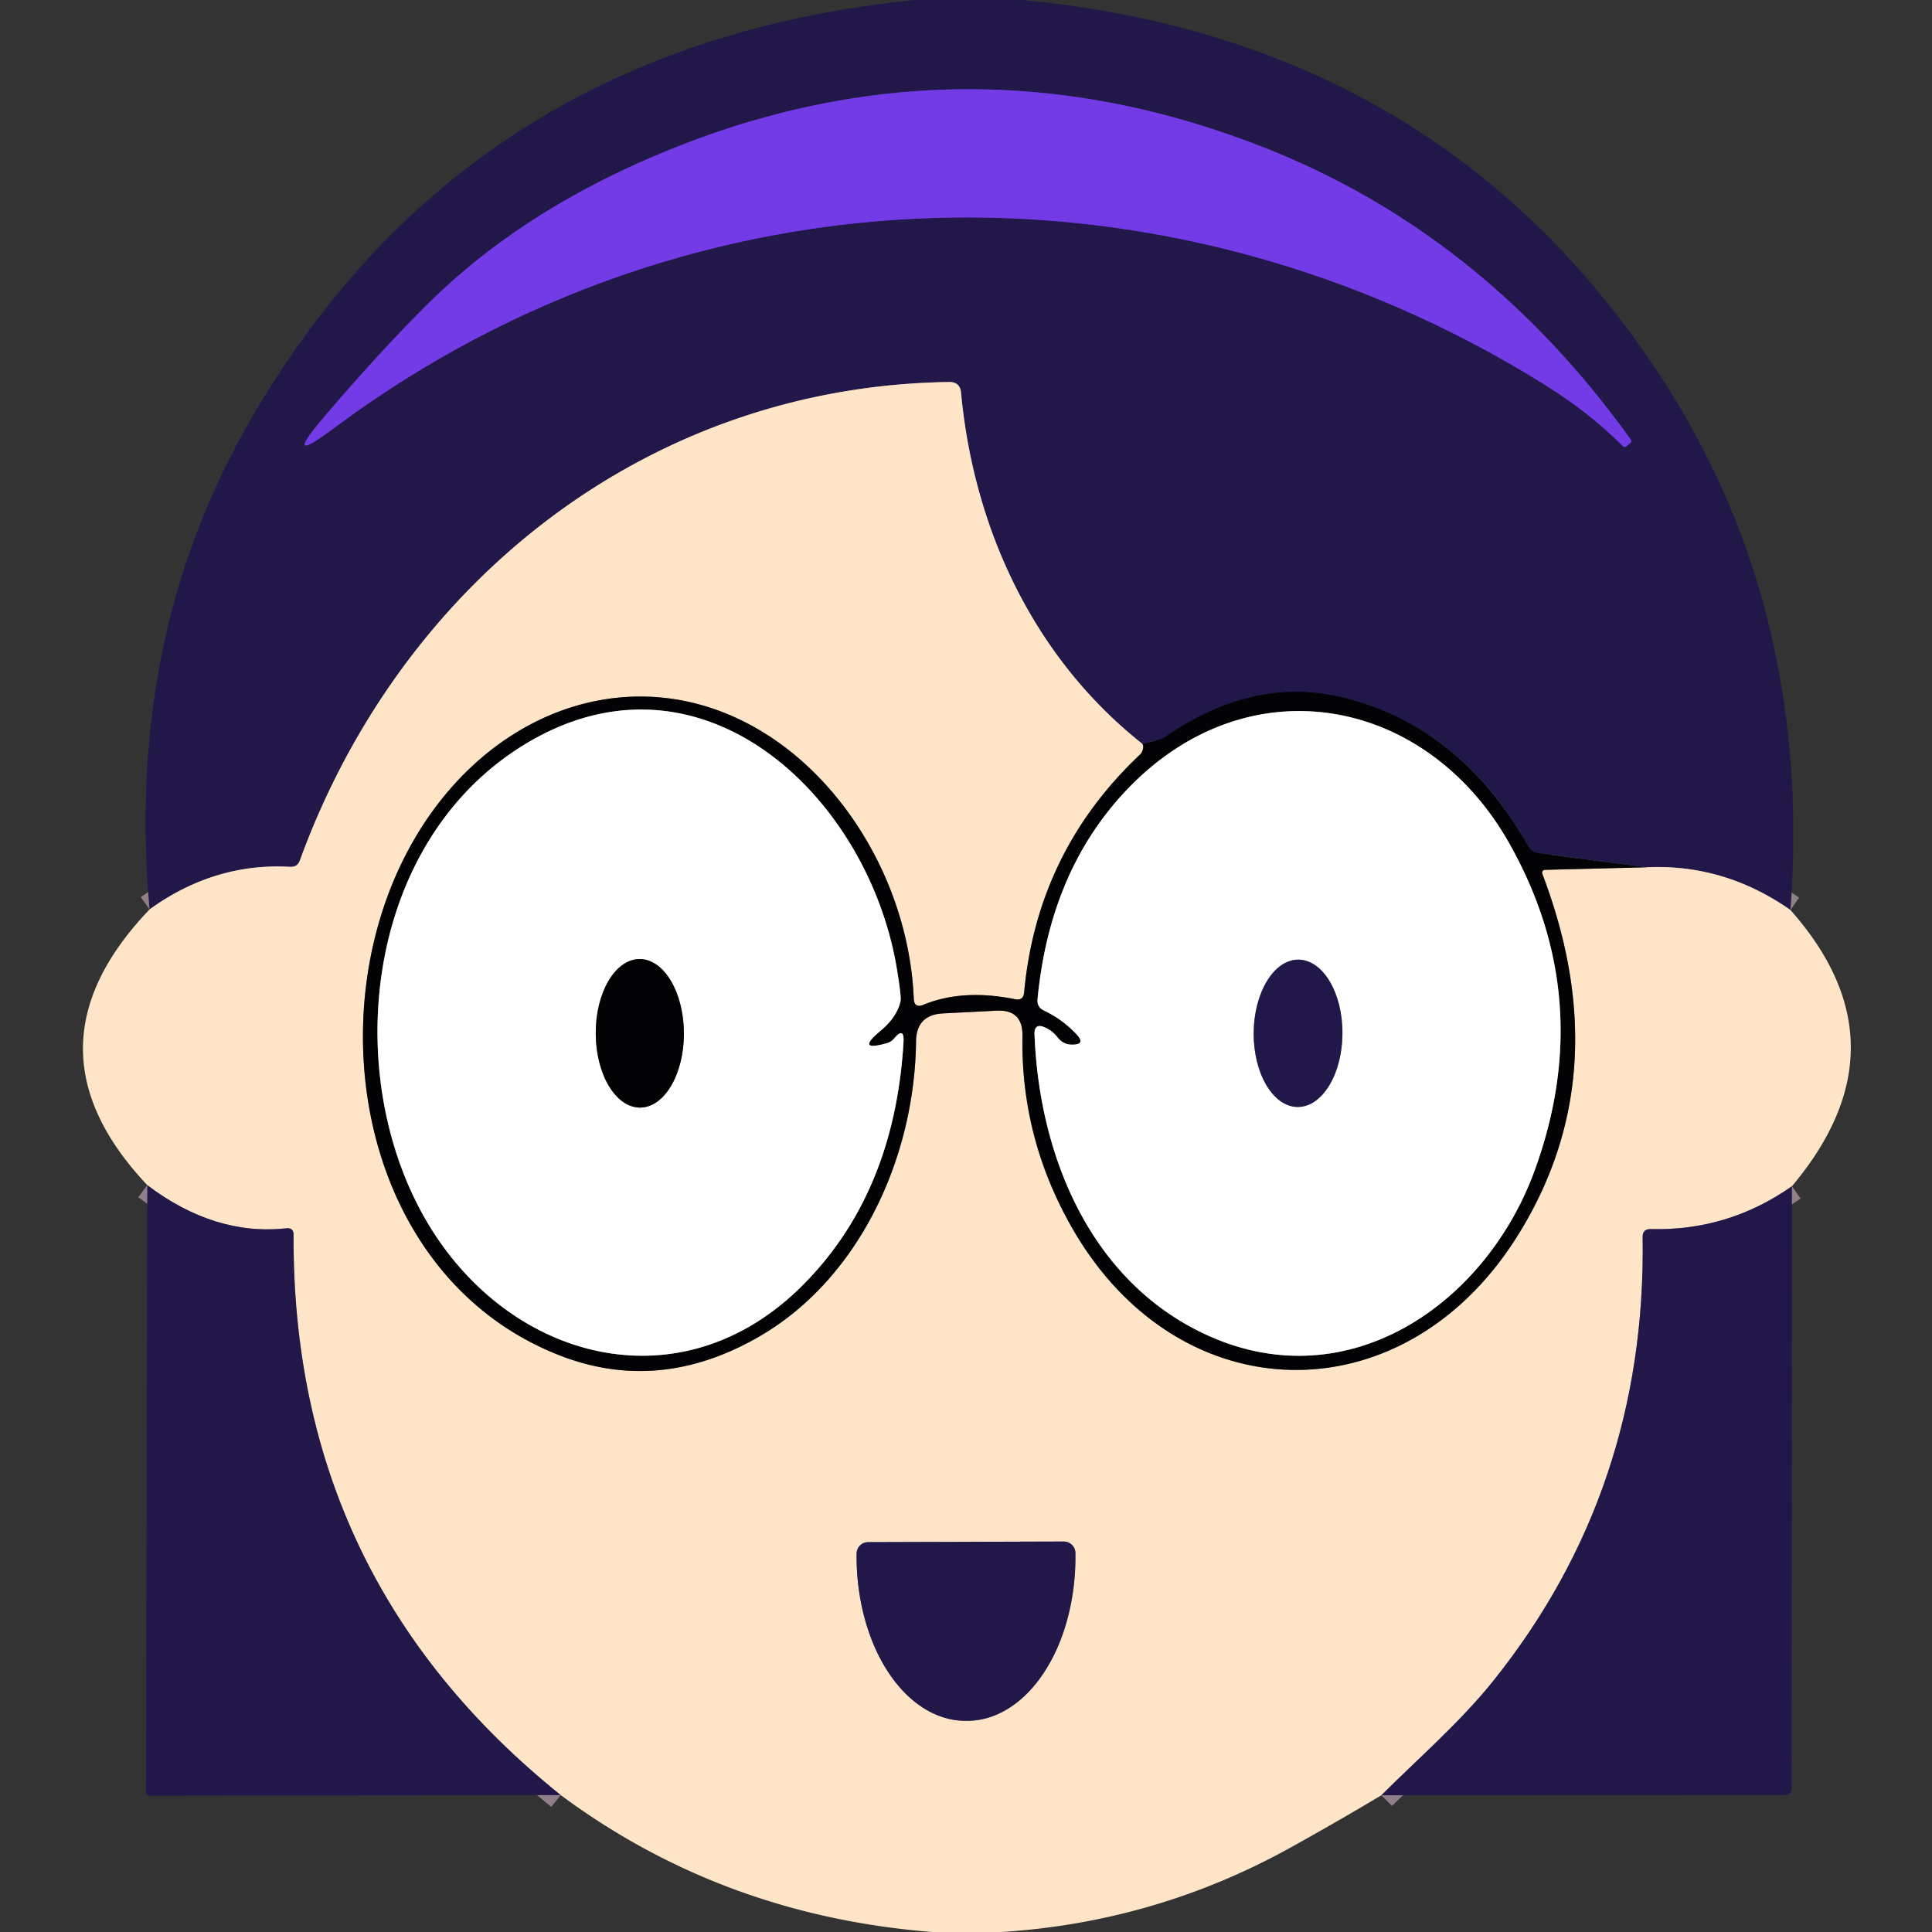 <?xml version="1.0" encoding="UTF-8" standalone="no"?>
<!DOCTYPE svg PUBLIC "-//W3C//DTD SVG 1.1//EN" "http://www.w3.org/Graphics/SVG/1.1/DTD/svg11.dtd">
<svg xmlns="http://www.w3.org/2000/svg" version="1.1" viewBox="0.00 0.00 128.00 128.00">
<rect x="0.00" y="0.00" width="128.00" height="128.00" fill="#333333" stroke="none"/>
<g stroke-width="2.00" fill="none" stroke-linecap="butt">
<path stroke="#907f88" vector-effect="non-scaling-stroke" d="
  M 118.62 60.29
  Q 114.25 57.23 109.11 57.46"
/>
<path stroke="#120d27" vector-effect="non-scaling-stroke" d="
  M 109.11 57.46
  L 101.94 56.53
  Q 101.47 56.47 101.24 56.05
  Q 96.89 48.30 89.27 46.29
  Q 83.19 44.68 77.21 48.82
  A 1.41 1.37 19.3 0 1 76.82 49.00
  L 75.68 49.28"
/>
<path stroke="#907f88" vector-effect="non-scaling-stroke" d="
  M 75.68 49.28
  C 68.48 43.58 64.51 35.03 63.67 26.01
  Q 63.60 25.30 62.88 25.31
  C 42.91 25.59 26.58 38.59 19.87 57.00
  Q 19.71 57.46 19.21 57.43
  Q 14.21 57.15 9.91 60.25"
/>
<path stroke="#4a2a98" vector-effect="non-scaling-stroke" d="
  M 83.74 9.77
  Q 63.41 1.77 43.30 10.36
  Q 34.28 14.21 28.26 20.22
  Q 25.03 23.44 21.45 27.65
  Q 18.62 30.98 22.12 28.37
  C 45.89 10.64 77.46 9.89 102.47 25.57
  Q 105.34 27.37 107.50 29.54
  Q 107.63 29.67 107.77 29.55
  L 108.01 29.35
  Q 108.13 29.25 108.04 29.12
  Q 98.27 15.49 83.74 9.77"
/>
<path stroke="#817466" vector-effect="non-scaling-stroke" d="
  M 75.68 49.28
  Q 75.79 49.41 75.71 49.68
  Q 75.66 49.87 75.52 50.00
  Q 68.71 56.43 67.85 65.76
  Q 67.80 66.31 67.25 66.20
  Q 63.77 65.50 61.18 66.57
  Q 60.57 66.82 60.54 66.16
  C 60.25 59.25 56.53 52.50 51.16 48.90
  C 43.87 44.02 35.24 45.89 29.67 52.45
  C 20.37 63.40 22.52 83.82 36.76 89.67
  Q 43.49 92.45 50.23 88.59
  C 56.88 84.79 60.60 76.76 60.69 69.00
  Q 60.71 67.23 62.48 67.14
  L 66.02 66.96
  Q 67.77 66.87 67.74 68.63
  Q 67.62 75.48 71.11 81.49
  C 78.16 93.64 92.96 93.91 100.50 81.94
  Q 107.26 71.21 102.18 57.89
  A 0.19 0.19 0.0 0 1 102.36 57.63
  L 109.11 57.46"
/>
<path stroke="#907f88" vector-effect="non-scaling-stroke" d="
  M 118.72 78.59
  Q 114.49 81.56 109.37 81.43
  Q 108.82 81.42 108.83 81.96
  Q 109.09 98.67 98.95 111.34
  C 96.77 114.07 94.08 116.39 91.52 118.94"
/>
<path stroke="#907f88" vector-effect="non-scaling-stroke" d="
  M 37.15 118.93
  Q 19.33 104.60 19.45 81.81
  Q 19.45 81.32 18.96 81.38
  Q 14.22 81.89 9.76 78.52"
/>
<path stroke="#907f88" vector-effect="non-scaling-stroke" d="
  M 70.48 102.13
  L 57.52 102.17
  A 0.77 0.77 0.0 0 0 56.75 102.95
  L 56.75 103.17
  A 10.87 7.20 89.8 0 0 63.99 114.01
  L 64.09 114.01
  A 10.87 7.20 89.8 0 0 71.25 103.11
  L 71.25 102.89
  A 0.77 0.77 0.0 0 0 70.48 102.13"
/>
<path stroke="#818182" vector-effect="non-scaling-stroke" d="
  M 58.77 69.11
  Q 56.64 69.71 58.34 68.29
  Q 59.43 67.38 59.66 66.34
  Q 59.73 66.04 59.40 64.07
  C 57.40 52.41 45.99 41.93 34.21 49.67
  C 24.04 56.36 22.63 71.49 28.36 81.07
  C 33.78 90.14 45.06 93.21 53.12 85.21
  Q 59.26 79.10 59.86 69.05
  Q 59.92 67.99 59.24 68.80
  Q 59.04 69.03 58.77 69.11"
/>
<path stroke="#818182" vector-effect="non-scaling-stroke" d="
  M 71.01 69.21
  Q 70.44 69.21 70.06 68.72
  Q 69.73 68.29 69.23 68.07
  Q 68.51 67.75 68.54 68.54
  C 68.86 76.80 72.39 85.04 80.05 88.49
  C 89.40 92.71 98.48 86.34 101.68 77.53
  Q 105.81 66.19 99.99 55.87
  C 94.50 46.13 82.67 43.88 74.64 52.34
  Q 69.55 57.70 68.74 66.20
  Q 68.69 66.73 69.17 66.95
  Q 70.41 67.55 71.32 68.52
  Q 71.97 69.22 71.01 69.21"
/>
<path stroke="#818182" vector-effect="non-scaling-stroke" d="
  M 42.407 73.38
  A 4.92 2.92 89.8 0 0 45.31 68.45
  A 4.92 2.92 89.8 0 0 42.373 63.54
  A 4.92 2.92 89.8 0 0 39.47 68.47
  A 4.92 2.92 89.8 0 0 42.407 73.38"
/>
<path stroke="#908ca4" vector-effect="non-scaling-stroke" d="
  M 85.974 73.34
  A 4.88 2.94 90.3 0 0 88.94 68.475
  A 4.88 2.94 90.3 0 0 86.026 63.58
  A 4.88 2.94 90.3 0 0 83.06 68.445
  A 4.88 2.94 90.3 0 0 85.974 73.34"
/>
</g>
<path fill="#211849" d="
  M 60.61 0.00
  L 67.76 0.00
  Q 95.35 2.64 109.93 24.80
  Q 120.12 40.30 118.62 60.29
  Q 114.25 57.23 109.11 57.46
  L 101.94 56.53
  Q 101.47 56.47 101.24 56.05
  Q 96.89 48.30 89.27 46.29
  Q 83.19 44.68 77.21 48.82
  A 1.41 1.37 19.3 0 1 76.82 49.00
  L 75.68 49.28
  C 68.48 43.58 64.51 35.03 63.67 26.01
  Q 63.60 25.30 62.88 25.31
  C 42.91 25.59 26.58 38.59 19.87 57.00
  Q 19.71 57.46 19.21 57.43
  Q 14.21 57.15 9.91 60.25
  Q 8.31 42.36 16.40 28.16
  Q 30.74 3.01 60.61 0.00
  Z
  M 83.74 9.77
  Q 63.41 1.77 43.30 10.36
  Q 34.28 14.21 28.26 20.22
  Q 25.03 23.44 21.45 27.65
  Q 18.62 30.98 22.12 28.37
  C 45.89 10.64 77.46 9.89 102.47 25.57
  Q 105.34 27.37 107.50 29.54
  Q 107.63 29.67 107.77 29.55
  L 108.01 29.35
  Q 108.13 29.25 108.04 29.12
  Q 98.27 15.49 83.74 9.77
  Z"
/>
<path fill="#723be6" d="
  M 83.74 9.77
  Q 98.27 15.49 108.04 29.12
  Q 108.13 29.25 108.01 29.35
  L 107.77 29.55
  Q 107.63 29.67 107.50 29.54
  Q 105.34 27.37 102.47 25.57
  C 77.46 9.89 45.89 10.64 22.12 28.37
  Q 18.62 30.98 21.45 27.65
  Q 25.03 23.44 28.26 20.22
  Q 34.28 14.21 43.30 10.36
  Q 63.41 1.77 83.74 9.77
  Z"
/>
<path fill="#ffe5c7" d="
  M 75.68 49.28
  Q 75.79 49.41 75.71 49.68
  Q 75.66 49.87 75.52 50.00
  Q 68.71 56.43 67.85 65.76
  Q 67.80 66.31 67.25 66.20
  Q 63.77 65.50 61.18 66.57
  Q 60.57 66.82 60.54 66.16
  C 60.25 59.25 56.53 52.50 51.16 48.90
  C 43.87 44.02 35.24 45.89 29.67 52.45
  C 20.37 63.40 22.52 83.82 36.76 89.67
  Q 43.49 92.45 50.23 88.59
  C 56.88 84.79 60.60 76.76 60.69 69.00
  Q 60.71 67.23 62.48 67.14
  L 66.02 66.96
  Q 67.77 66.87 67.74 68.63
  Q 67.62 75.48 71.11 81.49
  C 78.16 93.64 92.96 93.91 100.50 81.94
  Q 107.26 71.21 102.18 57.89
  A 0.19 0.19 0.0 0 1 102.36 57.63
  L 109.11 57.46
  Q 114.25 57.23 118.62 60.29
  Q 126.57 69.25 118.72 78.59
  Q 114.49 81.56 109.37 81.43
  Q 108.82 81.42 108.83 81.96
  Q 109.09 98.67 98.95 111.34
  C 96.77 114.07 94.08 116.39 91.52 118.94
  Q 88.70 120.63 85.44 122.44
  Q 76.55 127.35 66.36 128.00
  L 61.77 128.00
  Q 47.91 126.91 37.15 118.93
  Q 19.33 104.60 19.45 81.81
  Q 19.45 81.32 18.96 81.38
  Q 14.22 81.89 9.76 78.52
  Q 1.16 69.40 9.91 60.25
  Q 14.21 57.15 19.21 57.43
  Q 19.71 57.46 19.87 57.00
  C 26.58 38.59 42.91 25.59 62.88 25.31
  Q 63.60 25.30 63.67 26.01
  C 64.51 35.03 68.48 43.58 75.68 49.28
  Z
  M 70.48 102.13
  L 57.52 102.17
  A 0.77 0.77 0.0 0 0 56.75 102.95
  L 56.75 103.17
  A 10.87 7.20 89.8 0 0 63.99 114.01
  L 64.09 114.01
  A 10.87 7.20 89.8 0 0 71.25 103.11
  L 71.25 102.89
  A 0.77 0.77 0.0 0 0 70.48 102.13
  Z"
/>
<path fill="#030205" d="
  M 109.11 57.46
  L 102.36 57.63
  A 0.19 0.19 0.0 0 0 102.18 57.89
  Q 107.26 71.21 100.50 81.94
  C 92.96 93.91 78.16 93.64 71.11 81.49
  Q 67.62 75.48 67.74 68.63
  Q 67.77 66.87 66.02 66.96
  L 62.48 67.14
  Q 60.71 67.23 60.69 69.00
  C 60.60 76.76 56.88 84.79 50.23 88.59
  Q 43.49 92.45 36.76 89.67
  C 22.52 83.82 20.37 63.40 29.67 52.45
  C 35.24 45.89 43.87 44.02 51.16 48.90
  C 56.53 52.50 60.25 59.25 60.54 66.16
  Q 60.57 66.82 61.18 66.57
  Q 63.77 65.50 67.25 66.20
  Q 67.80 66.31 67.85 65.76
  Q 68.71 56.43 75.52 50.00
  Q 75.66 49.87 75.71 49.68
  Q 75.79 49.41 75.68 49.28
  L 76.82 49.00
  A 1.41 1.37 19.3 0 0 77.21 48.82
  Q 83.19 44.68 89.27 46.29
  Q 96.89 48.30 101.24 56.05
  Q 101.47 56.47 101.94 56.53
  L 109.11 57.46
  Z
  M 58.77 69.11
  Q 56.64 69.71 58.34 68.29
  Q 59.43 67.38 59.66 66.34
  Q 59.73 66.04 59.40 64.07
  C 57.40 52.41 45.99 41.93 34.21 49.67
  C 24.04 56.36 22.63 71.49 28.36 81.07
  C 33.78 90.14 45.06 93.21 53.12 85.21
  Q 59.26 79.10 59.86 69.05
  Q 59.92 67.99 59.24 68.80
  Q 59.04 69.03 58.77 69.11
  Z
  M 71.01 69.21
  Q 70.44 69.21 70.06 68.72
  Q 69.73 68.29 69.23 68.07
  Q 68.51 67.75 68.54 68.54
  C 68.86 76.80 72.39 85.04 80.05 88.49
  C 89.40 92.71 98.48 86.34 101.68 77.53
  Q 105.81 66.19 99.99 55.87
  C 94.50 46.13 82.67 43.88 74.64 52.34
  Q 69.55 57.70 68.74 66.20
  Q 68.69 66.73 69.17 66.95
  Q 70.41 67.55 71.32 68.52
  Q 71.97 69.22 71.01 69.21
  Z"
/>
<path fill="#ffffff" d="
  M 58.77 69.11
  Q 59.04 69.03 59.24 68.80
  Q 59.92 67.99 59.86 69.05
  Q 59.26 79.10 53.12 85.21
  C 45.06 93.21 33.78 90.14 28.36 81.07
  C 22.63 71.49 24.04 56.36 34.21 49.67
  C 45.99 41.93 57.40 52.41 59.40 64.07
  Q 59.73 66.04 59.66 66.34
  Q 59.43 67.38 58.34 68.29
  Q 56.64 69.71 58.77 69.11
  Z
  M 42.407 73.38
  A 4.92 2.92 89.8 0 0 45.31 68.45
  A 4.92 2.92 89.8 0 0 42.373 63.54
  A 4.92 2.92 89.8 0 0 39.47 68.47
  A 4.92 2.92 89.8 0 0 42.407 73.38
  Z"
/>
<path fill="#ffffff" d="
  M 71.32 68.52
  Q 70.41 67.55 69.17 66.95
  Q 68.69 66.73 68.74 66.20
  Q 69.55 57.70 74.64 52.34
  C 82.67 43.88 94.50 46.13 99.99 55.87
  Q 105.81 66.19 101.68 77.53
  C 98.48 86.34 89.40 92.71 80.05 88.49
  C 72.39 85.04 68.86 76.80 68.54 68.54
  Q 68.51 67.75 69.23 68.07
  Q 69.73 68.29 70.06 68.72
  Q 70.44 69.21 71.01 69.21
  Q 71.97 69.22 71.32 68.52
  Z
  M 85.974 73.34
  A 4.88 2.94 90.3 0 0 88.94 68.475
  A 4.88 2.94 90.3 0 0 86.026 63.58
  A 4.88 2.94 90.3 0 0 83.06 68.445
  A 4.88 2.94 90.3 0 0 85.974 73.34
  Z"
/>
<ellipse fill="#030205" cx="0.00" cy="0.00" transform="translate(42.39,68.46) rotate(89.8)" rx="4.92" ry="2.92"/>
<ellipse fill="#211849" cx="0.00" cy="0.00" transform="translate(86.00,68.46) rotate(90.3)" rx="4.88" ry="2.94"/>
<path fill="#211849" d="
  M 9.76 78.52
  Q 14.22 81.89 18.96 81.38
  Q 19.45 81.32 19.45 81.81
  Q 19.33 104.60 37.15 118.93
  L 9.96 118.97
  Q 9.67 118.97 9.67 118.68
  L 9.76 78.52
  Z"
/>
<path fill="#211849" d="
  M 118.72 78.59
  L 118.71 118.42
  Q 118.71 118.93 118.20 118.93
  L 91.52 118.94
  C 94.08 116.39 96.77 114.07 98.95 111.34
  Q 109.09 98.67 108.83 81.96
  Q 108.82 81.42 109.37 81.43
  Q 114.49 81.56 118.72 78.59
  Z"
/>
<path fill="#211849" d="
  M 70.48 102.13
  A 0.77 0.77 0.0 0 1 71.25 102.89
  L 71.25 103.11
  A 10.87 7.20 89.8 0 1 64.09 114.01
  L 63.99 114.01
  A 10.87 7.20 89.8 0 1 56.75 103.17
  L 56.75 102.95
  A 0.77 0.77 0.0 0 1 57.52 102.17
  L 70.48 102.13
  Z"
/>
</svg>
